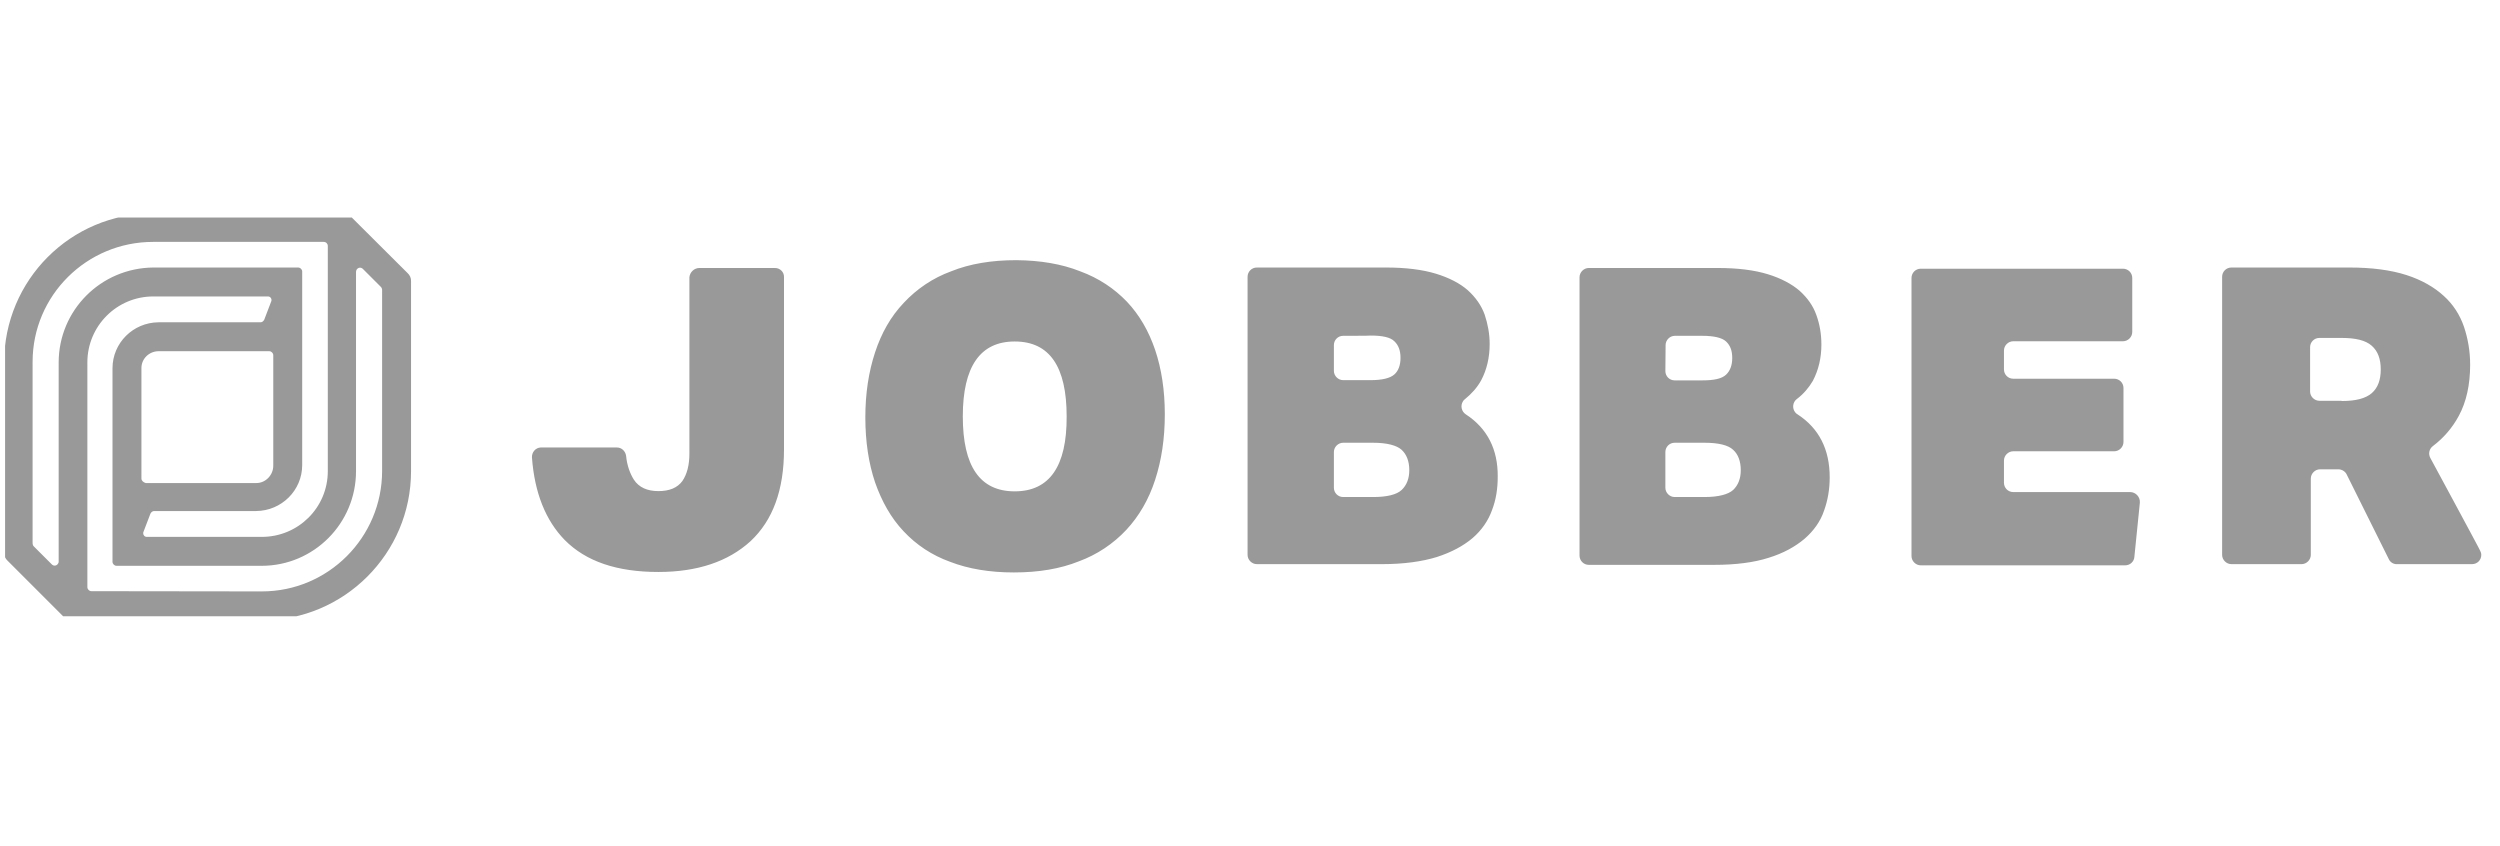 <svg width="133" height="45" viewBox="0 0 133 45" fill="none" xmlns="http://www.w3.org/2000/svg">
<g clip-path="url(#clip0_2085_2312)">
<g clip-path="url(#clip1_2085_2312)">
<path fill-rule="evenodd" clip-rule="evenodd" d="M18.246 11.355C18.423 11.355 18.574 11.431 18.688 11.545L21.677 14.522C21.804 14.635 21.879 14.799 21.867 14.963V25.067C21.867 29.457 18.297 33.002 13.932 33.002H3.828C3.664 33.002 3.5 32.926 3.386 32.813L0.409 29.836C0.283 29.722 0.208 29.558 0.22 29.394V19.29C0.22 14.9 3.765 11.355 8.129 11.355H18.246ZM3.121 29.874V19.29C3.121 16.502 5.367 14.257 8.155 14.232H15.862C15.976 14.232 16.077 14.332 16.077 14.446V24.739C16.077 26.089 14.979 27.174 13.629 27.187H8.193C8.117 27.187 8.041 27.25 8.003 27.326L7.637 28.284C7.587 28.385 7.637 28.511 7.738 28.549C7.764 28.562 7.789 28.562 7.827 28.562H13.932C15.862 28.562 17.439 27.01 17.439 25.067C17.439 25.055 17.439 25.055 17.439 25.042V13.084C17.439 12.97 17.351 12.869 17.225 12.869H8.142C4.61 12.869 1.734 15.72 1.734 19.252C1.734 19.265 1.734 19.265 1.734 19.277V28.915C1.734 28.965 1.759 29.029 1.797 29.066L2.756 30.025C2.844 30.113 2.97 30.113 3.058 30.025C3.096 29.987 3.121 29.937 3.121 29.874ZM7.524 25.459V19.58C7.524 19.088 7.928 18.684 8.445 18.684H14.323C14.437 18.684 14.538 18.785 14.538 18.899V24.777C14.538 25.269 14.134 25.698 13.642 25.698H7.751C7.625 25.66 7.524 25.572 7.524 25.459ZM13.932 31.463C17.464 31.463 20.328 28.587 20.328 25.055V15.417C20.328 15.367 20.302 15.304 20.265 15.266L19.306 14.307C19.218 14.219 19.091 14.219 19.003 14.307C18.965 14.345 18.94 14.408 18.94 14.459V25.067C18.94 27.843 16.695 30.101 13.919 30.101H13.907H6.199C6.086 30.101 5.985 30 5.985 29.886V19.593C5.985 18.243 7.082 17.158 8.432 17.146H13.869C13.945 17.146 14.02 17.082 14.058 17.007L14.424 16.048C14.475 15.947 14.424 15.821 14.323 15.783C14.298 15.771 14.273 15.771 14.235 15.771H8.155C6.212 15.771 4.648 17.347 4.648 19.277V31.236C4.648 31.35 4.749 31.451 4.862 31.451L13.932 31.463ZM129.292 24.361C129.179 24.147 129.229 23.882 129.431 23.73C129.999 23.302 130.465 22.759 130.806 22.128C131.21 21.384 131.412 20.463 131.412 19.404C131.412 18.697 131.298 18.029 131.084 17.385C130.869 16.755 130.503 16.187 130.011 15.745C129.519 15.291 128.851 14.9 128.031 14.635C127.211 14.37 126.202 14.232 124.978 14.232H118.709C118.431 14.232 118.217 14.459 118.217 14.724V29.52C118.217 29.785 118.444 30.012 118.709 30.012H122.443C122.708 30.012 122.935 29.785 122.935 29.52V25.459C122.935 25.194 123.162 24.967 123.427 24.967H124.398C124.587 24.967 124.764 25.08 124.839 25.232L127.085 29.747C127.16 29.912 127.337 30.025 127.526 30.012H131.512C131.79 30.012 132.004 29.798 132.004 29.52C132.004 29.445 131.979 29.357 131.941 29.293C131.967 29.306 129.292 24.361 129.292 24.361ZM124.574 21.334C125.344 21.334 125.849 21.195 126.177 20.917C126.505 20.627 126.656 20.211 126.656 19.656C126.656 19.101 126.505 18.684 126.177 18.394C125.849 18.104 125.319 17.978 124.574 17.978H123.389C123.111 17.978 122.897 18.205 122.897 18.47V20.829C122.897 21.094 123.124 21.321 123.389 21.321H124.574V21.334ZM113.322 26.178H107.103C106.826 26.178 106.611 25.951 106.611 25.686V24.5C106.611 24.235 106.838 24.008 107.103 24.008H112.477C112.742 24.008 112.969 23.781 112.969 23.516V20.64C112.969 20.362 112.742 20.148 112.477 20.148H107.103C106.826 20.148 106.611 19.921 106.611 19.656V18.647C106.611 18.382 106.838 18.155 107.103 18.155H112.944C113.209 18.155 113.436 17.928 113.436 17.663V14.787C113.436 14.509 113.209 14.295 112.944 14.295H102.184C101.906 14.295 101.692 14.522 101.692 14.787V29.584C101.692 29.848 101.919 30.076 102.184 30.076H113.057C113.322 30.076 113.537 29.874 113.549 29.621L113.84 26.745C113.865 26.43 113.612 26.178 113.322 26.178ZM95.586 21.233C95.372 21.397 95.334 21.712 95.498 21.927C95.536 21.977 95.574 22.015 95.624 22.04C96.772 22.784 97.34 23.907 97.34 25.395C97.34 26.026 97.239 26.619 97.037 27.174C96.848 27.742 96.482 28.246 96.002 28.663C95.51 29.079 94.88 29.432 94.098 29.672C93.316 29.924 92.344 30.05 91.196 30.05H84.523C84.246 30.05 84.031 29.823 84.031 29.558V14.749C84.031 14.484 84.258 14.257 84.523 14.257H91.386C92.458 14.257 93.328 14.37 94.035 14.585C94.741 14.799 95.309 15.102 95.738 15.468C96.154 15.846 96.457 16.262 96.633 16.767C96.81 17.259 96.898 17.776 96.898 18.331C96.898 19.038 96.747 19.681 96.444 20.261C96.23 20.627 95.939 20.968 95.586 21.233ZM88.61 18.357C88.61 18.092 88.837 17.865 89.102 17.865H90.566C91.171 17.865 91.613 17.965 91.827 18.167C92.054 18.382 92.155 18.659 92.155 19.05C92.155 19.429 92.041 19.732 91.827 19.933C91.6 20.148 91.184 20.236 90.566 20.236H89.09C88.812 20.236 88.598 20.009 88.598 19.744L88.61 18.357ZM90.679 26.442C91.423 26.442 91.941 26.304 92.206 26.064C92.47 25.812 92.609 25.459 92.609 25.017C92.609 24.538 92.47 24.172 92.206 23.932C91.941 23.68 91.423 23.554 90.679 23.554H89.09C88.812 23.554 88.598 23.781 88.598 24.046V25.951C88.598 26.215 88.825 26.442 89.09 26.442H90.679ZM77.976 22.04C77.749 21.889 77.686 21.586 77.825 21.359C77.85 21.308 77.888 21.27 77.938 21.233C78.279 20.955 78.582 20.627 78.796 20.236C79.099 19.669 79.25 19.012 79.25 18.306C79.25 17.751 79.149 17.234 78.986 16.742C78.809 16.25 78.506 15.821 78.09 15.443C77.674 15.077 77.093 14.774 76.387 14.56C75.68 14.345 74.797 14.232 73.738 14.232H66.863C66.585 14.232 66.371 14.459 66.371 14.724V29.52C66.371 29.785 66.598 30.012 66.863 30.012H73.536C74.684 30.012 75.655 29.874 76.437 29.634C77.219 29.382 77.85 29.041 78.342 28.625C78.822 28.209 79.175 27.704 79.376 27.136C79.591 26.581 79.679 25.988 79.679 25.358C79.692 23.907 79.124 22.784 77.976 22.04ZM71.455 17.865C71.177 17.865 70.963 18.092 70.963 18.357V19.732C70.963 19.996 71.19 20.224 71.455 20.224H72.918C73.523 20.224 73.952 20.123 74.179 19.921C74.394 19.732 74.507 19.429 74.507 19.038C74.507 18.659 74.406 18.369 74.179 18.155C73.965 17.94 73.536 17.852 72.918 17.852C72.93 17.865 71.455 17.865 71.455 17.865ZM74.57 26.064C74.305 26.316 73.788 26.442 73.044 26.442H71.455C71.177 26.442 70.963 26.215 70.963 25.951V24.046C70.963 23.781 71.19 23.554 71.455 23.554H73.044C73.788 23.554 74.305 23.692 74.57 23.932C74.835 24.184 74.974 24.538 74.974 25.017C74.974 25.459 74.835 25.812 74.57 26.064ZM57.465 14.433C58.462 14.799 59.282 15.354 59.95 16.048C60.619 16.755 61.111 17.612 61.451 18.609C61.792 19.618 61.968 20.766 61.968 22.04C61.968 23.339 61.792 24.487 61.451 25.534C61.111 26.581 60.593 27.464 59.925 28.183C59.231 28.928 58.361 29.508 57.402 29.861C56.393 30.265 55.245 30.454 53.933 30.454C52.659 30.454 51.511 30.265 50.54 29.886C49.593 29.546 48.748 28.991 48.067 28.259C47.399 27.553 46.907 26.669 46.553 25.66C46.213 24.651 46.036 23.491 46.036 22.204C46.036 20.93 46.213 19.782 46.553 18.748C46.894 17.713 47.386 16.843 48.08 16.111C48.774 15.367 49.631 14.787 50.603 14.433C51.599 14.03 52.76 13.841 54.072 13.841C55.346 13.853 56.481 14.042 57.465 14.433ZM53.983 26.14C52.129 26.14 51.221 24.803 51.221 22.154C51.221 19.505 52.142 18.167 53.983 18.167C55.838 18.167 56.746 19.505 56.746 22.154C56.759 24.803 55.838 26.14 53.983 26.14ZM37.206 14.257H41.23C41.495 14.257 41.722 14.471 41.709 14.749V23.907C41.709 26.064 41.117 27.679 39.931 28.789C38.745 29.874 37.105 30.429 35.024 30.429C32.829 30.429 31.176 29.874 30.041 28.726C29.032 27.691 28.439 26.228 28.3 24.336C28.288 24.058 28.489 23.819 28.767 23.806C28.779 23.806 28.779 23.806 28.792 23.806H32.816C33.068 23.806 33.27 23.995 33.308 24.248C33.359 24.777 33.523 25.206 33.724 25.522C33.989 25.925 34.431 26.127 35.024 26.127C35.617 26.127 36.033 25.951 36.298 25.597C36.55 25.232 36.676 24.739 36.676 24.134V14.749C36.701 14.484 36.928 14.257 37.206 14.257Z" fill="#999999"/>
</g>
</g>
<defs>
<clipPath id="clip0_2085_2312">
<rect width="131.786" height="45" fill="white" transform="translate(0.27)"/>
</clipPath>
<clipPath id="clip1_2085_2312">
<rect width="131.786" height="21.214" fill="white" transform="translate(0.27 11.571)"/>
</clipPath>
</defs>
</svg>
